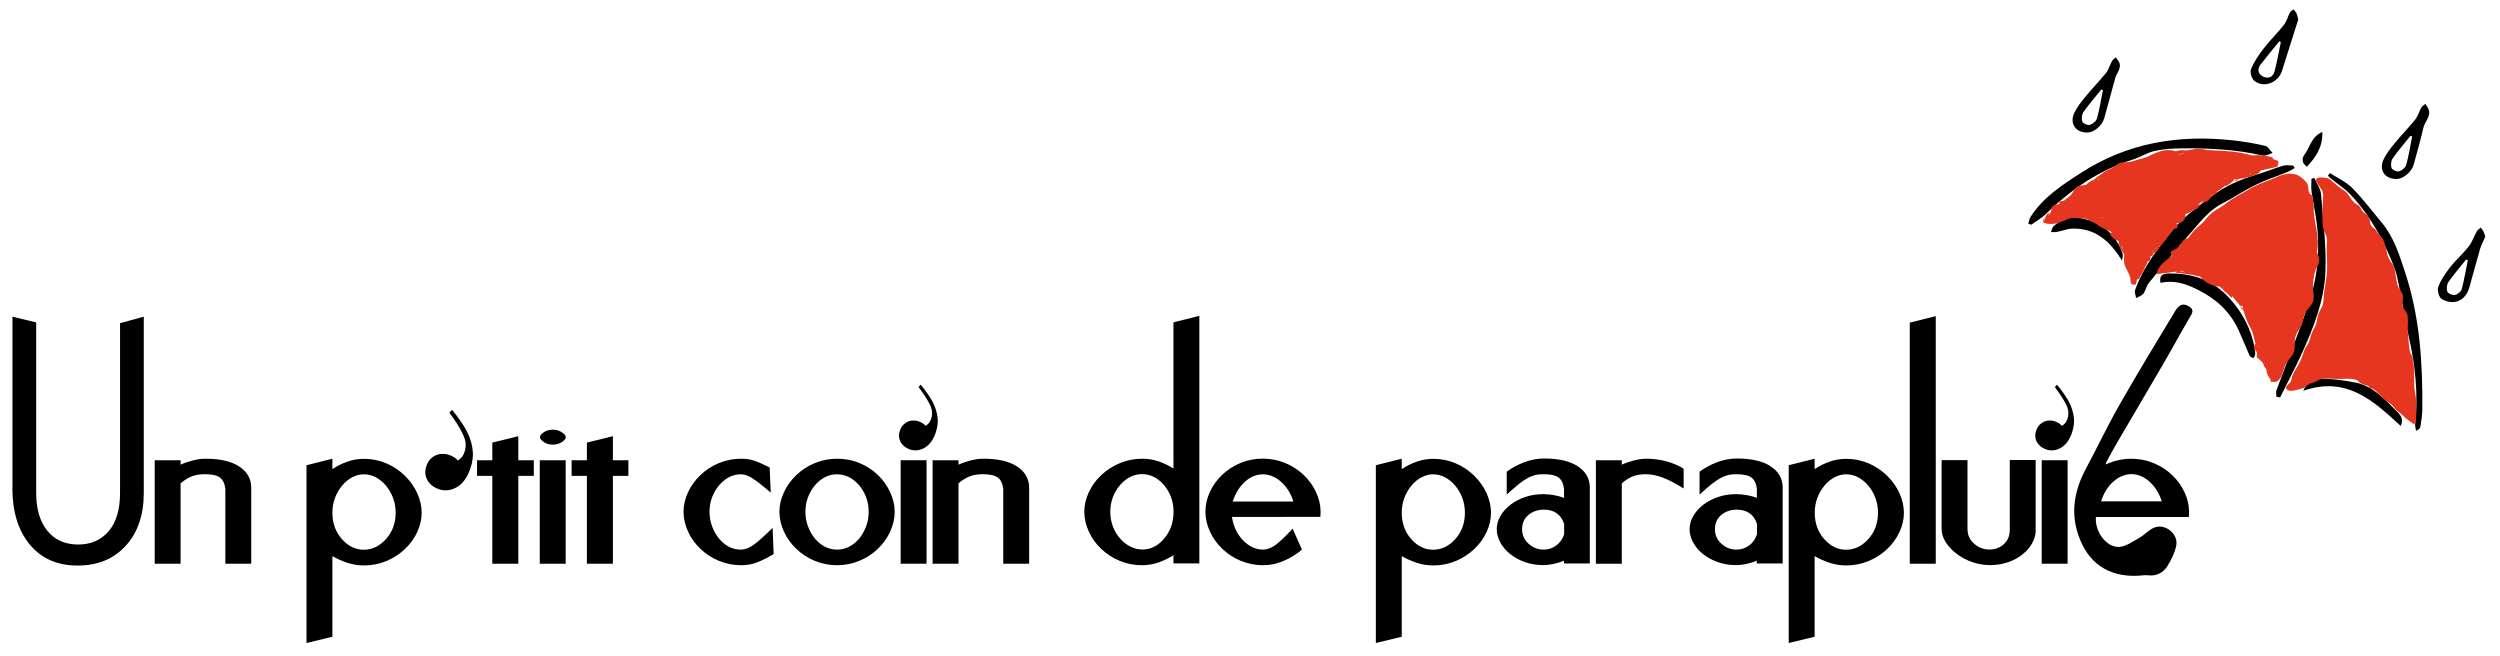 <?xml version="1.0" encoding="UTF-8"?>
<!-- Generator: Adobe Illustrator 27.0.1, SVG Export Plug-In . SVG Version: 6.00 Build 0)  -->
<svg xmlns="http://www.w3.org/2000/svg" xmlns:xlink="http://www.w3.org/1999/xlink" version="1.1" x="0px" y="0px" viewBox="0 0 2307.5 605.9" style="enable-background:new 0 0 2307.5 605.9;" xml:space="preserve">
<style type="text/css">
	.st0{fill:#E6361F;}
</style>
<g id="Calque_1">
	<g>
		<path d="M1872.1,206.5c0.7-2.1,0.9-4.5,2.1-6.3c11.5-18,28.8-29.2,46.3-40.5c43-27.9,90.2-35.6,140.2-30.2    c10.1,1.1,20.2,2.8,30.1,5.1c2.6,0.6,4.6,4.3,6.8,6.6c-3,0.9-6.4,3-9,2.4c-24.5-5.7-49.3-6.8-74.3-6.7c-8.5,0.1-17.2,0.6-25.4,2.4    c-6.9,1.5-13.2,5.7-20.1,7.9c-31.2,9.8-57.2,27.5-80.3,50.2c-4,3.9-9.1,6.7-13.7,10C1873.9,207.1,1873,206.8,1872.1,206.5"></path>
		<path d="M2118,155.1c-2,1.1-4,2.5-6.1,3.4c-9.9,4.1-20.2,7.4-29.9,12.1c-10.5,5.1-20.2,11.8-30.6,17.1    c-11,5.5-18.6,14.7-26.3,23.6c-14.2,16.4-28,33-41.7,49.8c-2.3,2.8-2.9,7.1-5.1,10c-1.4,1.9-4.4,2.7-6.7,4    c-0.3-2.5-1.6-5.2-0.9-7.3c7.3-21.2,21-38.5,34.8-55.6c10-12.3,23.1-21.3,35.6-30.9c12.6-9.7,26.7-15.6,41.6-20.1    c8.3-2.5,16.4-5.8,24.7-8.3c2.8-0.8,6.1-0.1,9.1-0.1C2117.1,153.4,2117.5,154.2,2118,155.1"></path>
		<path d="M2150.5,159.7c6.9,4.5,14.9,8.1,20.6,13.8c9.7,9.7,17.9,20.9,26.8,31.4c11.7,13.8,16.8,30.6,22.3,47.4    c13.4,41,16,83.4,15.6,126.1c-0.1,5.2-1,10.4-1.8,15.5c-0.2,1.4-1.4,2.6-4,3.7c-0.3-2.1-1-4.1-0.8-6.2c2.9-27.7,0.1-54.9-6.2-82    c-4.1-17.5-6.3-35.5-10.3-53.1c-1.9-8.5-5.5-16.6-9.2-24.6c-8.7-19-19.5-36.8-33.9-52c-5.5-5.8-12.5-10.2-18.7-15.3    c-0.8-0.7-1.5-1.6-2.2-2.3C2149.3,161.4,2149.9,160.5,2150.5,159.7"></path>
		<path d="M2136.2,164.3c2.1,4.9,5.6,9.7,6.1,14.8c2,23.6,4.9,47.3,4.1,70.9c-0.9,27-10.9,52.4-22.1,76.9    c-6.2,13.5-13.2,26.7-19.8,40c-1.1-0.3-2.3-0.6-3.4-0.8c0-2-0.6-4.2,0.1-6c10.7-29.2,22.8-58,32-87.7c6.7-21.7,7.9-44.7,5-67.4    c-1.2-9.3-3.3-18.5-4.6-27.9c-0.6-4-0.1-8.1-0.1-12.2L2136.2,164.3z"></path>
		<path d="M1994.1,261.1c-1.3-7.1,2.2-8.6,7.4-8.7c22.3-0.4,41.4,6.2,56.7,23.3c11.9,13.3,19.7,28.3,22.9,45.8    c0.3,1.9,0.6,3.8,0.4,5.7c-0.1,1.2-1.1,2.4-1.7,3.5c-1.2-0.8-3-1.4-3.5-2.6c-3.6-7.9-6.7-16.1-10.4-24    c-7.7-16.5-20.2-28-36.4-36.2C2018.4,262.3,2007.5,258.1,1994.1,261.1"></path>
		<path d="M2121.3,18.1c0.2-0.6,0.1-0.2-0.1,0.2c-5,15.7-10,31.4-14.9,47.1c-3.5,10.9-16.4,16.1-25.4,9.4c-2.5-1.9-4.4-8.1-3.2-11    c2.8-6.8,7.1-13.1,11.6-19c5.9-7.6,12.9-14.4,18.9-22c2.5-3.2,3.4-7.5,5.4-11.2c0.6-1.2,2.1-2,3.2-2.9c1,1.2,2.3,2.3,2.9,3.7    C2120.4,13.9,2120.6,15.6,2121.3,18.1 M2105.2,38.9l-1.4-0.8c-5.8,7.2-11.7,14.2-17.3,21.5c-3.1,4-2.5,8.5,2,10.9    c4.5,2.4,9.4,1.1,10.8-4.3C2101.7,57.3,2103.3,48,2105.2,38.9"></path>
		<path d="M2293.9,218.5c-1.6,3.8-3.6,7.4-4.8,11.3c-3.5,11.9-6.5,23.9-10,35.8c-3.2,11.1-13.2,17.1-25.3,10.5    c-2.6-1.4-4.5-8.3-3.3-11.3c2.5-6.6,6.7-12.8,11.2-18.4c5.2-6.7,11.8-12.3,17-19c3.2-4.1,4.9-9.5,7.5-14.1    c0.8-1.3,2.4-2.2,3.6-3.3c0.9,1.3,1.9,2.6,2.6,4C2293.1,215.5,2293.5,217.2,2293.9,218.5 M2277.8,240.1c-0.5-0.2-1.1-0.3-1.6-0.5    c-5.5,6.9-11.3,13.5-16.3,20.7c-1.5,2.2-1.9,6.3-1,8.9c0.6,1.7,4.8,3.5,6.9,3.1c2.5-0.5,5.7-3.1,6.4-5.4    C2274.5,258.1,2276,249.1,2277.8,240.1"></path>
		<path d="M1927.1,122.3c-11.3,0.5-17.4-8.4-12.3-18.6c2.6-5.2,6.3-9.9,10-14.4c6.1-7.5,12.9-14.4,19-21.9c2.5-3.2,3.6-7.5,5.6-11.1    c0.8-1.4,2.3-2.3,3.5-3.4c0.9,1.3,1.9,2.5,2.7,3.9c3.2,5.9-1.8,10.1-3.2,15.1c-3.4,12.4-6.7,24.8-10.2,37.2    C1940.3,115.9,1933,122.1,1927.1,122.3 M1941,83.1c-0.5-0.2-1-0.3-1.5-0.5c-5.5,6.9-11.3,13.5-16.4,20.7c-1.6,2.2-2,6.3-1.1,8.9    c0.6,1.7,4.9,3.7,6.8,3.1c2.7-0.8,6-3.4,6.7-6C1937.9,100.8,1939.3,91.9,1941,83.1"></path>
		<path d="M2212.5,165.2c-11.3,0.4-17.3-8.4-12.2-18.6c2.6-5.2,6.3-9.9,10-14.4c6.1-7.5,13-14.4,19-21.9c2.5-3.2,3.6-7.5,5.6-11.1    c0.7-1.3,2.4-2.2,3.6-3.3c0.9,1.3,1.9,2.5,2.6,3.9c3.6,7.3-3.1,12.2-4.4,18.4c-2.6,11.4-5.8,22.6-8.9,33.9    C2225.8,158.7,2218.4,164.9,2212.5,165.2 M2226.4,125.9c-0.5-0.2-1-0.3-1.5-0.5c-5.5,6.8-11.3,13.5-16.4,20.7    c-1.6,2.2-2,6.3-1.1,8.9c0.6,1.8,4.9,3.7,6.8,3.2c2.7-0.8,6-3.4,6.7-5.9C2223.3,143.6,2224.7,134.7,2226.4,125.9"></path>
		<path d="M2125.9,360.7c3.2-7.9,9-11.4,14.6-11.3c11.2,0.1,22.6,1.5,33.6,3.7c15.9,3.2,26.5,14.7,37.2,25.7c3.7,3.7,7.8,7,4.6,14.4    C2190.8,370.1,2165.9,346.7,2125.9,360.7"></path>
		<path d="M1958.7,240.6c-11.1-17.8-24.3-30-45.6-29.6c-4.8,0.1-9.6,2.1-14.4,3c-1.9,0.4-3.8,0.2-5.7,0.2c0.9-1.9,1.3-4.5,2.7-5.7    c7.4-6.3,16.3-8.9,25.7-7c18.3,3.7,31.4,14.1,37.6,32.2C1959.8,235.8,1958.9,238.3,1958.7,240.6"></path>
		<path d="M2129.3,153.9c-5-3.5-4.8-7.7-2.3-11.1c5.1-6.7,6.3-16.7,16.5-21C2144,135.9,2137.5,145,2129.3,153.9"></path>
		<path d="M208,451.1c-0.6-4.9-2.4-8.4-5.1-10.4c-2.8-2-7.4-3-13.8-3c-4.5,0-8.4,0.6-11.8,1.9c-3.4,1.3-7,3.4-10.6,6.5v74.2h-23.9    v-95.5h23.9v4.1c3.5-1.6,7.3-2.9,11.2-3.9c4-1,7.9-1.6,11.7-1.6c13.6,0,24,2.4,31.2,7.2c7.3,4.8,11,11.2,11.1,19.4v70.3H208V451.1    z"></path>
		<path d="M282.9,593.5V429.4l23.9-6v9.6c4.3-2.9,8.9-5.2,13.9-6.9c4.9-1.8,10.1-2.6,15.3-2.6c7.3,0,14.2,1.4,20.7,4.2    c6.5,2.8,12.1,6.6,17,11.4c4.9,4.8,8.7,10.2,11.4,16.1c2.7,6,4.1,12,4.1,18.1c0,6.1-1.4,12-4.1,17.8c-2.7,5.8-6.5,11.1-11.4,15.7    c-4.9,4.6-10.5,8.3-17,11c-6.5,2.7-13.4,4.1-20.7,4.1c-5.3,0-10.4-0.8-15.3-2.4c-4.9-1.6-9.6-3.7-13.9-6.2v74.4L282.9,593.5z     M325.2,440.5c-3.5,1.8-6.7,4.4-9.4,7.7c-2.8,3.3-5,7.1-6.6,11.4c-1.6,4.3-2.4,8.9-2.4,13.6c0,9.6,2.9,17.7,8.7,24.3    c5.8,6.6,12.6,9.9,20.2,9.9c7.8,0,14.7-3.3,20.6-9.9c5.9-6.6,8.9-14.7,8.9-24.3c0-4.8-0.8-9.3-2.4-13.6c-1.6-4.3-3.8-8.1-6.6-11.4    c-2.8-3.3-5.9-5.8-9.4-7.7c-3.5-1.8-7.1-2.7-10.8-2.7C332.3,437.7,328.7,438.7,325.2,440.5"></path>
		<polygon points="492.7,439.2 478.4,439.2 478.4,520.3 454.4,520.3 454.4,439.2 440.3,439.2 440.3,424.8 454.4,424.8 454.4,408.5     478.4,402.6 478.4,424.8 492.7,424.8   "></polygon>
		<path d="M498.2,424.8h23.9v95.5h-23.9V424.8z M518.6,399c2.4,1.6,3.6,3.1,3.6,4.5c0,1.4-1.2,3-3.6,4.5c-2.4,1.6-5.2,2.4-8.4,2.4    c-3.2,0-5.9-0.8-8.3-2.4c-2.3-1.6-3.5-3.1-3.5-4.5c0-1.4,1.2-2.9,3.5-4.5c2.3-1.6,5.1-2.4,8.3-2.4    C513.4,396.6,516.2,397.4,518.6,399"></path>
		<polygon points="580,439.2 565.7,439.2 565.7,520.3 541.7,520.3 541.7,439.2 527.6,439.2 527.6,424.8 541.7,424.8 541.7,408.5     565.7,402.6 565.7,424.8 580,424.8   "></polygon>
		<path d="M663.8,447.8c-2.7,3.2-4.9,6.9-6.5,11.1c-1.6,4.2-2.4,8.7-2.4,13.5c0,4.8,0.8,9.3,2.4,13.5c1.6,4.2,3.7,8,6.5,11.4    c5.7,6.7,12.4,10,20.1,10c3.5,0,7.3-1.4,11.5-4.3c4.1-2.9,10-8.1,17.7-15.8l1,24.2c-5.9,3.5-11.1,6.1-15.6,7.8    c-4.5,1.7-9.2,2.5-14.4,2.5c-7.3,0-14.2-1.4-20.7-4.1c-6.5-2.7-12.1-6.4-17-11.1c-4.9-4.7-8.7-10-11.4-16c-2.7-6-4.1-12-4.1-18.1    c0-6.1,1.4-12,4.1-17.9c2.7-5.9,6.5-11.2,11.4-15.9c4.9-4.7,10.5-8.4,17-11.1c6.5-2.7,13.4-4.1,20.7-4.1c4.5,0,8.6,0.6,12.3,1.9    c3.8,1.3,8.4,3.4,14,6.2l1,23.2c-8-6.9-13.8-11.4-17.5-13.6c-3.7-2.2-6.9-3.3-9.8-3.3C676.5,437.7,669.7,441.1,663.8,447.8"></path>
		<path d="M793.5,427.5c6.5,2.7,12.2,6.4,17,11.1c4.8,4.7,8.5,10,11.2,15.9c2.7,5.9,4.1,11.9,4.1,17.9c0,6.1-1.4,12.1-4.1,18.1    c-2.7,6-6.5,11.3-11.4,16c-4.9,4.7-10.5,8.4-17,11.1c-6.5,2.7-13.4,4.1-20.7,4.1c-7.3,0-14.2-1.4-20.7-4.1    c-6.5-2.7-12.1-6.4-17-11.1c-4.9-4.7-8.7-10-11.4-16c-2.7-6-4.1-12-4.1-18.1c0-6.1,1.4-12,4.1-17.9c2.7-5.9,6.5-11.2,11.4-15.9    c4.9-4.7,10.5-8.4,17-11.1c6.5-2.7,13.4-4.1,20.7-4.1C780,423.4,786.9,424.7,793.5,427.5 M752.3,447.8c-2.7,3.2-4.9,6.9-6.5,11.1    c-1.6,4.2-2.4,8.7-2.4,13.5c0,4.8,0.8,9.3,2.4,13.5c1.6,4.2,3.7,8,6.5,11.4c5.9,6.7,12.7,10,20.3,10c7.7,0,14.4-3.3,20.3-10    c2.7-3.4,4.9-7.1,6.5-11.4c1.6-4.2,2.4-8.7,2.4-13.5c0-4.8-0.8-9.3-2.4-13.5c-1.6-4.2-3.8-7.9-6.5-11.1c-5.9-6.7-12.7-10-20.3-10    C765,437.7,758.2,441.1,752.3,447.8"></path>
		<rect x="831.3" y="424.8" width="23.9" height="95.5"></rect>
		<path d="M926,451.1c-0.6-4.9-2.4-8.4-5.1-10.4c-2.8-2-7.4-3-13.8-3c-4.5,0-8.4,0.6-11.8,1.9c-3.4,1.3-7,3.4-10.6,6.5v74.2h-23.9    v-95.5h23.9v4.1c3.5-1.6,7.3-2.9,11.2-3.9c4-1,7.9-1.6,11.7-1.6c13.6,0,24,2.4,31.2,7.2c7.3,4.8,11,11.2,11.1,19.4v70.3H926V451.1    z"></path>
		<path d="M1083.2,512.4c-4.5,2.9-9.2,5.1-14.1,6.8c-4.9,1.7-10,2.5-15.1,2.5c-7.3,0-14.2-1.4-20.7-4.1c-6.5-2.7-12.1-6.4-17-11.1    c-4.9-4.7-8.7-10-11.4-16c-2.7-6-4.1-12-4.1-18.1c0-6.1,1.4-12,4.1-17.9c2.7-5.9,6.5-11.2,11.5-15.9c4.9-4.7,10.7-8.4,17.2-11.1    c6.5-2.7,13.4-4.1,20.6-4.1c5.3,0,10.4,0.8,15.3,2.5c4.9,1.7,9.5,3.9,13.6,6.6V297.5l23.9-6V520h-23.9V512.4z M1033.7,447.8    c-2.7,3.2-4.9,6.9-6.5,11.1c-1.6,4.2-2.4,8.7-2.4,13.5c0,4.8,0.8,9.3,2.4,13.5c1.6,4.2,3.8,8,6.7,11.2c2.9,3.3,6.1,5.8,9.7,7.5    c3.6,1.8,7.2,2.6,10.9,2.6c7.7,0,14.4-3.4,20.1-10.2c5.7-6.8,8.6-15,8.6-24.8c0-4.8-0.8-9.3-2.4-13.5c-1.6-4.2-3.8-7.9-6.5-11.1    c-5.9-6.7-12.7-10-20.3-10C1046.4,437.7,1039.6,441.1,1033.7,447.8"></path>
		<path d="M1137.1,477.2c1.3,8.6,4.7,15.8,10.2,21.5c5.5,5.7,11.7,8.6,18.5,8.6c3.7,0,7.5-1.4,11.5-4.3c4-2.9,9.2-7.9,15.8-15.1    l8.6,19.4c-4.6,4-10.1,7.4-16.4,10.2c-6.3,2.8-12.8,4.2-19.5,4.2c-7.3,0-14.2-1.4-20.7-4.1c-6.5-2.7-12.1-6.4-17-11.1    c-4.9-4.7-8.7-10-11.4-16c-2.7-6-4.1-12-4.1-18.1c0-6.2,1.3-12.2,4-18.1c2.6-5.8,6.4-11.1,11.2-15.8c4.9-4.7,10.5-8.4,17-11.1    c6.5-2.7,13.4-4.1,20.7-4.1c7.3,0,14.3,1.4,20.8,4.1c6.5,2.7,12.2,6.4,17.1,11.1c4.9,4.7,8.7,10,11.4,15.9    c2.7,5.9,4.1,11.9,4.1,17.9c0,1.9-0.1,3.5-0.2,4.8H1137.1z M1148.9,444.8c-5,4.5-8.7,10.6-11.1,18.1h56    c-2.4-7.5-6.2-13.6-11.4-18.2c-5.2-4.6-10.8-6.9-16.9-6.9C1159.5,437.9,1153.9,440.2,1148.9,444.8"></path>
		<path d="M1269.9,593.5V429.4l23.9-6v9.6c4.3-2.9,8.9-5.2,13.9-6.9c4.9-1.8,10.1-2.6,15.3-2.6c7.3,0,14.2,1.4,20.7,4.2    c6.5,2.8,12.1,6.6,17,11.4c4.9,4.8,8.7,10.2,11.4,16.1c2.7,6,4.1,12,4.1,18.1c0,6.1-1.4,12-4.1,17.8c-2.7,5.8-6.5,11.1-11.4,15.7    c-4.9,4.6-10.5,8.3-17,11c-6.5,2.7-13.4,4.1-20.7,4.1c-5.3,0-10.4-0.8-15.3-2.4c-4.9-1.6-9.6-3.7-13.9-6.2v74.4L1269.9,593.5z     M1312.2,440.5c-3.5,1.8-6.7,4.4-9.4,7.7c-2.8,3.3-5,7.1-6.6,11.4c-1.6,4.3-2.4,8.9-2.4,13.6c0,9.6,2.9,17.7,8.7,24.3    c5.8,6.6,12.6,9.9,20.2,9.9c7.8,0,14.7-3.3,20.6-9.9c5.9-6.6,8.8-14.7,8.8-24.3c0-4.8-0.8-9.3-2.4-13.6c-1.6-4.3-3.8-8.1-6.6-11.4    c-2.8-3.3-5.9-5.8-9.4-7.7c-3.5-1.8-7.1-2.7-10.8-2.7C1319.3,437.7,1315.7,438.7,1312.2,440.5"></path>
		<path d="M1443.6,459.5v-8.4c-0.6-4.9-2.4-8.4-5.1-10.4c-2.8-2-7.5-3-14-3c-2.7,0-5.1,0.2-7.2,0.7c-2.1,0.5-4.4,1.4-6.8,2.6    c-2.5,1.3-5.3,3.2-8.4,5.6c-3.1,2.5-6.9,5.8-11.4,9.9v-21.1c4.6-3.5,10-6.4,16-8.7c6.1-2.3,12.2-3.5,18.4-3.5    c13.6,0,24,2.4,31.2,7.2c7.3,4.8,11,11.2,11.1,19.4v70.3h-23.9v-2.6c-3,1.3-6.2,2.3-9.5,3c-3.3,0.7-6.5,1.1-9.7,1.1    c-5.9,0-11.4-0.9-16.6-2.7c-5.2-1.8-9.8-4.3-13.8-7.5c-4-3.2-7.1-6.8-9.2-10.9c-2.2-4.1-3.2-8.1-3.2-12.1c0-4.2,1.1-8.2,3.4-12.1    c2.2-3.9,5.3-7.4,9.2-10.4c3.9-3,8.5-5.4,13.8-7.2c5.3-1.8,10.8-2.6,16.7-2.6C1431.2,456.2,1437.5,457.3,1443.6,459.5     M1410.6,475.4c-3.8,3.3-5.7,7.6-5.7,13c0,5.4,2,9.9,6,13.5c4,3.6,8.6,5.4,13.9,5.4c4.3,0,8.2-1.3,11.6-3.8    c3.4-2.5,5.9-6,7.3-10.3v-9.6c-2.9-8.8-9.2-13.2-18.9-13.2C1419.1,470.5,1414.4,472.2,1410.6,475.4"></path>
		<path d="M1554.1,450.9c-8-4.9-14.6-8.4-20-10.3c-5.3-1.9-10.3-2.9-15-2.9c-4.5,0-8.3,0.6-11.6,1.8c-3.3,1.2-6.8,3.4-10.6,6.6v74.2    H1473v-95.5h23.9v4.1c3.5-1.6,7.3-2.9,11.2-3.9c4-1,7.9-1.6,11.7-1.6c6.5,0,12.9,0.9,19,2.6c6.1,1.8,11.2,4,15.2,6.7V450.9z"></path>
		<path d="M1621.6,459.5v-8.4c-0.6-4.9-2.4-8.4-5.1-10.4c-2.8-2-7.5-3-14-3c-2.7,0-5.1,0.2-7.2,0.7c-2.1,0.5-4.4,1.4-6.8,2.6    c-2.5,1.3-5.3,3.2-8.4,5.6c-3.1,2.5-6.9,5.8-11.4,9.9v-21.1c4.6-3.5,10-6.4,16-8.7c6.1-2.3,12.2-3.5,18.4-3.5    c13.6,0,24,2.4,31.2,7.2c7.3,4.8,11,11.2,11.1,19.4v70.3h-23.9v-2.6c-3,1.3-6.2,2.3-9.5,3c-3.3,0.7-6.5,1.1-9.7,1.1    c-5.9,0-11.4-0.9-16.6-2.7c-5.2-1.8-9.8-4.3-13.8-7.5c-4-3.2-7.1-6.8-9.2-10.9c-2.2-4.1-3.2-8.1-3.2-12.1c0-4.2,1.1-8.2,3.4-12.1    c2.2-3.9,5.3-7.4,9.2-10.4c3.9-3,8.5-5.4,13.8-7.2c5.3-1.8,10.8-2.6,16.7-2.6C1609.2,456.2,1615.5,457.3,1621.6,459.5     M1588.6,475.4c-3.8,3.3-5.7,7.6-5.7,13c0,5.4,2,9.9,6,13.5c4,3.6,8.6,5.4,13.9,5.4c4.3,0,8.2-1.3,11.6-3.8    c3.4-2.5,5.9-6,7.3-10.3v-9.6c-2.9-8.8-9.2-13.2-18.9-13.2C1597.1,470.5,1592.4,472.2,1588.6,475.4"></path>
		<path d="M1651,593.5V429.4l23.9-6v9.6c4.3-2.9,8.9-5.2,13.9-6.9c4.9-1.8,10.1-2.6,15.3-2.6c7.3,0,14.2,1.4,20.7,4.2    c6.5,2.8,12.1,6.6,17,11.4c4.9,4.8,8.7,10.2,11.4,16.1c2.7,6,4.1,12,4.1,18.1c0,6.1-1.4,12-4.1,17.8c-2.7,5.8-6.5,11.1-11.4,15.7    c-4.9,4.6-10.5,8.3-17,11c-6.5,2.7-13.4,4.1-20.7,4.1c-5.3,0-10.4-0.8-15.3-2.4c-4.9-1.6-9.6-3.7-13.9-6.2v74.4L1651,593.5z     M1693.4,440.5c-3.5,1.8-6.7,4.4-9.4,7.7c-2.8,3.3-5,7.1-6.6,11.4c-1.6,4.3-2.4,8.9-2.4,13.6c0,9.6,2.9,17.7,8.7,24.3    c5.8,6.6,12.6,9.9,20.2,9.9c7.8,0,14.7-3.3,20.6-9.9c5.9-6.6,8.9-14.7,8.9-24.3c0-4.8-0.8-9.3-2.4-13.6c-1.6-4.3-3.8-8.1-6.6-11.4    c-2.8-3.3-5.9-5.8-9.4-7.7c-3.5-1.8-7.1-2.7-10.8-2.7C1700.4,437.7,1696.9,438.7,1693.4,440.5"></path>
		<polygon points="1762.7,297.8 1786.7,291.8 1786.7,520.3 1762.7,520.3   "></polygon>
		<path d="M1879,488.9c0,4.2-1,8.2-3.1,12.1c-2.1,3.9-5,7.4-8.9,10.5c-3.8,3.1-8.3,5.6-13.5,7.4c-5.2,1.8-10.7,2.7-16.6,2.7    c-5.9,0-11.5-1-16.9-2.9c-5.3-1.9-10.1-4.5-14.4-7.8c-4.2-3.3-7.5-6.9-9.9-10.8c-2.4-3.9-3.6-7.9-3.6-11.8v-63.6h23.9v63.6    c0,5.4,2,9.9,6.1,13.5c4.1,3.6,8.8,5.4,14.2,5.4c5.3,0,9.7-1.7,13.3-5c3.6-3.3,5.4-7.7,5.4-13.2v-64.4h23.9V488.9z"></path>
		<rect x="1884.5" y="424.8" width="23.9" height="95.5"></rect>
		<path d="M11.4,450.4c0,21.7,5.3,39.1,16,52.1c10.7,13,25.4,19.5,44.2,19.5c18.5,0,33.3-6,44.4-18.2c11.1-12.1,16.7-28.4,16.7-48.8    V292.3l-21.9,6v156.8c0,15.2-3.5,27-10.5,35.2c-7,8.2-16.4,12.3-28.1,12.3c-12.2,0-21.8-4.3-28.6-12.8    c-6.8-8.5-10.2-20.1-10.2-34.7V297.6l-21.9-5.3V450.4z"></path>
		<path d="M414.7,380.9c0.8-0.9,1.7-1.8,2.5-2.6c2.1,2.4,4.9,5.9,7.9,10.4c3,4.3,5.1,7.7,7.3,12.5c2,4.5,3.3,9.3,3.9,14.5    c0.6,5.1-0.1,10.5-2,16.3c-2.8,8.4-6.9,14.2-12.4,17.5c-5.5,3.2-11.1,3.9-16.7,2.1c-1.9-0.6-3.8-1.6-5.6-2.8    c-1.8-1.3-3.3-2.8-4.5-4.6c-1.2-1.8-2-3.9-2.4-6.2c-0.4-2.3-0.1-4.9,0.8-7.7c0.9-2.8,2.2-5,3.9-6.7c1.7-1.7,3.5-2.9,5.4-3.6    c1.9-0.8,3.9-1.1,5.9-1.1c2,0,3.8,0.3,5.3,0.8c1.6,0.5,3.2,1.2,4.7,2.1c1.5,0.8,2.8,1.9,3.8,3.2c1-0.5,2.1-1.4,3.3-2.6    c1.2-1.2,2.2-3,3-5.4c1.8-5.3,1.2-10.8-1.7-16.4C424.5,394.8,420.3,388.3,414.7,380.9"></path>
		<path d="M847.8,357.2c0.7-0.7,1.4-1.4,2-2.1c1.7,2,4,4.8,6.5,8.5c2.4,3.5,4.2,6.3,5.9,10.2c1.6,3.7,2.7,7.6,3.2,11.8    c0.5,4.2-0.1,8.6-1.6,13.3c-2.3,6.9-5.7,11.6-10.2,14.3c-4.5,2.6-9,3.2-13.6,1.7c-1.6-0.5-3.1-1.3-4.5-2.3c-1.5-1-2.7-2.3-3.7-3.7    c-1-1.5-1.6-3.2-1.9-5.1c-0.3-1.9-0.1-4,0.7-6.3c0.8-2.3,1.8-4.1,3.2-5.5c1.4-1.3,2.9-2.3,4.4-3c1.5-0.6,3.2-0.9,4.8-0.9    c1.7,0,3.1,0.2,4.3,0.6c1.3,0.4,2.6,1,3.9,1.7c1.2,0.7,2.3,1.6,3.1,2.6c0.8-0.4,1.7-1.1,2.7-2.1c1-1,1.8-2.5,2.5-4.4    c1.4-4.3,1-8.8-1.4-13.4C855.8,368.6,852.4,363.3,847.8,357.2"></path>
		<path d="M1896.6,357.2l2-2.1c1.7,2,4,4.8,6.5,8.5c2.4,3.5,4.2,6.3,5.9,10.2c1.6,3.7,2.7,7.6,3.2,11.8c0.5,4.2-0.1,8.6-1.6,13.3    c-2.3,6.9-5.7,11.6-10.2,14.3c-4.5,2.6-9,3.2-13.6,1.7c-1.6-0.5-3.1-1.3-4.5-2.3c-1.5-1-2.7-2.3-3.7-3.7c-1-1.5-1.6-3.2-1.9-5.1    c-0.3-1.9-0.1-4,0.7-6.3c0.8-2.3,1.8-4.1,3.2-5.5c1.4-1.3,2.9-2.3,4.4-3c1.5-0.6,3.2-0.9,4.8-0.9c1.7,0,3.1,0.2,4.3,0.6    c1.3,0.4,2.6,1,3.9,1.7c1.2,0.7,2.3,1.6,3.1,2.6c0.8-0.4,1.7-1.1,2.7-2.1c1-1,1.8-2.5,2.5-4.4c1.4-4.3,1-8.8-1.4-13.4    C1904.6,368.6,1901.1,363.3,1896.6,357.2"></path>
		<path d="M1954.2,408.4c13.8-23.6,27.7-47.1,41.5-70.8c9.1-15.6,17.7-31.5,26.8-47c2.7-4.6,0.1-6.6-3.1-8.3    c-5.7-3.1-9.1,0.5-11.7,4.8c-17.2,28.6-34.7,57.1-51.2,86.2c-11.1,19.4-20.7,39.7-31.3,59.5c-10.3,19.4-14.2,39.4-7,60.8    c8.8,26.1,27.9,39.2,55.4,37.8c3.1-0.2,6.2-0.7,9.2-0.4c7.5,0.9,13.5-2.2,17.3-7.9c3.8-5.8,7-12.4,8.5-19.2    c2.5-11.1-10.5-21.4-20.8-16.7c-4.8,2.2-8.5,6.6-13.2,9.2c-6.1,3.4-12.5,8.2-18.9,8.4c-11.8,0.4-22.3-14.4-21.2-27.6h85.8    c0.2-1.3,0.2-2.9,0.2-4.8c0-6.1-1.4-12-4.1-17.9c-2.7-5.9-6.5-11.2-11.4-15.9c-4.9-4.7-10.6-8.4-17.1-11.1    c-6.5-2.7-13.5-4.1-20.8-4.1c-7.3,0-14.2,1.4-20.7,4.1c-0.9,0.4-1.8,0.8-2.8,1.2l0.3-1.7C1947.8,419.9,1950.8,414.1,1954.2,408.4     M1950.4,444.7c5-4.5,10.6-6.9,16.6-7.1c6.1,0,11.7,2.3,16.9,6.9c5.2,4.6,9,10.7,11.4,18.2h-56    C1941.7,455.2,1945.4,449.2,1950.4,444.7"></path>
	</g>
</g>
<g id="Calque_2">
	<g>
		<path class="st0" d="M2101.8,153.9c1.1-1.4,1.2-3.6,1-5.2c-1.6-1.2-5.1-1-5-3.2c-1.4-0.6-3.7-1.1-5.3-1.4    c-3.2-0.7-9.7-1.3-13.6-0.6c-3.6-1-7.2-1.8-10.8-2.5c-9.2-1.6-19.1-1.9-28.4-2.4c-0.9,0-1.8-0.1-2.8-0.1c-1.6-0.4-3.2-0.9-5.1-1    c-3.3-0.2-5.5-0.2-8.6,0.6c-1.7,0.4-3.9,0.6-6.2,0.8c-1.2-0.2-2.3-0.4-3.6-0.3c-1.9,0.1-3.6,0.6-5.2,1c-1.5-0.4-3-0.9-4.8-1    c-4.1-0.3-7.1,0.2-10.8,1.5c-3.4,1.2-6.1,2.3-9.3,4c-4.1,2.2-8,2.3-12.2,3.9c-4.2,1.6-6.8,1.6-11.4,1.9c-4.8,0.3-5.8,2.2-9.5,4.6    c-3.3,2.2-7.1,3.1-10.1,5.7c-1,0.8-6.2,4.3-7.2,5.5c-2.5,0.9-6.1,3-7.4,5c-2.8,0.3-6.4,0.5-8.2,1.6c-2.4,1.4-3.8,5.3-6,7.9    c-0.3,0.2-0.5,0.4-0.8,0.6c-0.2,0.2-0.3,0.4-0.5,0.6c-0.1,0.1-0.3,0.2-0.4,0.3c-1.4,1-3.1,2.4-4.7,3.6c-2.5,0.2-5.1,0.6-3.7,2.5    c-0.4,0.2-0.7,0.4-1,0.5c-2.6,1.1-3.9-0.2-5.8,2.3c-1.2,1.6-0.8,4.3-2,6.1c-0.6,0.9-1.4,1.8-2.4,2.7l2-3.2    c-2.7,1.1-3.8,2.4-4.1,4.7c-0.4,0.2-0.8,0.5-1.3,0.7l1.2-0.3c0,0.2,0,0.3-0.1,0.5c-0.2,0.2-0.4,0.4-0.6,0.6l-2.2,0.2    c0.9,0.2,1.8,0.5,2.7,0.8l-2.1,0.3c0.3,4.1,10.8,3.1,13.6,2.2c2.3-0.8,4.4-1.7,6.8-2.5c1.5-0.5,1.9-0.8,2.8-1.4    c0.4-0.3,0.6-0.5,0.7-0.8l0.9,0c1.9,0.1,3.7,0.1,5.1,0.1c2.3,0,6.3,0.4,10.4,0.6l9.9,5.3c0.3,0.3,0.5,0.5,0.9,0.8    c2.3,1.9,6,3.4,9.2,4.6l3.3,1.8l0.2,0.1c-0.3,0-0.7,0.1-0.9,0.3c-2.8,2.4,3.7,6.5,7,7.6c0,0.2,0.1,0.3,0.1,0.5    c0,1.1,0.2,2.5,0.6,3.4c0.3,1.1,0.6,2.2,1.2,3.2c0.7,1.2,2,3.5,3.3,5c0.1,3.1-0.5,6.2,0.2,9.2c1.2,4.5,4.5,8.1,5.4,12.8    c0.8,4-0.5,7.1,5.2,6.1c0.3-1.5,0.7-3.2,1.2-4.9c0.5,0,1.1-0.1,1.7-0.1c0.8-3,3.5-5.8,4.6-8.9c0.7-2.1,2.9-4.9,3.5-7.5    c2.6-0.4,2.7-2.3,2.5-4.8c0.9,0.1,2-0.3,2.8-1.8c-0.2-0.2-0.4-0.5-0.6-0.9c4.1-0.3,4.7-3.3,6.2-6.2c2-1.5,4-4.1,5.3-6.1    c-0.1,0.6-0.2,1.1-0.3,1.7c1.3-4.4,5.4-8.1,7.5-11.7c2.7-0.1,5-0.9,3.7-4.4c-0.1-0.4-0.4-0.7-0.7-1c3.7-0.3,6.2-0.4,7.8-4.7    c0.4-1.1,0.3-2.2,0.5-3.2c0.1-0.2,0.2-0.4,0.3-0.6c0.2-0.1,0.4-0.1,0.6-0.2c0.5-0.1,0.9-0.2,1.3-0.4c0.5-0.1,1-0.3,1.5-0.6    c1.4-0.8,2.5-1.9,3.9-2.5c1.7-0.8,2.7-0.5,4.1-2c1.4-1.5,1.1-2.9,2.9-4.1c1.6-1,4.2-1,5.8-2.1c1.2-0.9,1.9-2.2,3-3.4    c1.2-1.2,2.5-2.3,3.8-3.5c0.3,0,0.6,0,0.9-0.1c0.3-0.8,0.8-1.4,1.4-2c1.9-1,3.9-2.3,5-3.5c0.4-0.3,0.9-0.6,1.3-0.9    c0.2-0.1,0.3-0.3,0.4-0.4c1.2-0.2,2.3-0.4,3.9-1.5c0.9-0.6,2.1-1.5,3.1-2.5l1.5-0.7c-0.3,0-0.5,0-0.8-0.1c0.4-0.4,0.8-0.9,1.1-1.4    c1.2-0.2,2.5-0.3,3.8-0.4l-4.1,1.8c1.7,0.1,3.3,0.2,4.6-1.9c1.1-0.1,2.1-0.2,3.1-0.4c3.6-0.6,15.9-2.9,16.9-7.3l15.8-3.5    C2102.2,154.1,2102,154,2101.8,153.9 M1940.9,201.1c-0.3-0.2-0.7-0.4-1.1-0.5c0.2-0.1,0.3-0.2,0.4-0.3c0.3,0.3,0.6,0.5,1,0.8    L1940.9,201.1z M2009.1,142.7l7.8-1.4c-0.1,0-0.2,0.1-0.3,0.1C2014.2,142.2,2011.7,142.6,2009.1,142.7 M1936.9,165.6    c-0.3-0.1-0.6-0.2-0.9-0.3l2-0.6C1937.7,165,1937.3,165.3,1936.9,165.6 M1901.8,199C1901.8,199,1901.9,199.1,1901.8,199    C1901.9,199.1,1901.8,199.1,1901.8,199C1901.8,199.1,1901.8,199,1901.8,199 M1930.1,202.1C1930.1,202.1,1930.2,202.1,1930.1,202.1    C1930.1,202.1,1930.1,202.1,1930.1,202.1L1930.1,202.1z M1956.7,215.9c0-0.1-0.1-0.2-0.1-0.2c0.1,0,0.1,0.1,0.2,0.1    C1956.8,215.8,1956.7,215.9,1956.7,215.9 M1990.2,228.1c0,0.2-0.1,0.4-0.3,0.7C1990,228.5,1990.1,228.3,1990.2,228.1     M2055.8,164.8l-3.8,0.6l3.3-0.7C2055.5,164.7,2055.7,164.7,2055.8,164.8 M1932.7,166.4c0,0.1,0,0.2-0.1,0.3    c-0.5,0-1.1,0.1-1.7,0.2L1932.7,166.4z M1947.2,213.2c0.2,0.1,0.5,0.2,0.7,0.3c0,0,0-0.1,0-0.1l1.2,1.1    C1948.4,214,1947.8,213.6,1947.2,213.2 M1958.1,227.2c0.1,0,0.2,0,0.3-0.1c0,0,0,0,0.1,0c0.6,1.4,1.2,2.7,1.6,3.8c0,0,0,0.1,0,0.1    L1958.1,227.2z M1986.4,232.4c1.1-0.8,2-1.6,2.7-2.5c0.3-0.4,0.5-0.7,0.7-1.1c0.1,0,0.3,0,0.4,0l-3.7,3.9    C1986.5,232.6,1986.5,232.5,1986.4,232.4 M2028.6,189.5c0.6-0.9,1.3-1.7,2.3-2.6c0.1-0.1,0.2-0.2,0.4-0.3c0.4-0.3,0.9-0.6,1.3-0.8    c-0.4,0.4-0.8,0.9-1.1,1.3l2.6-1.9c0.2,0,0.4-0.1,0.5-0.1L2028.6,189.5z M2040,181.3c0.1-0.1,0.2-0.2,0.2-0.3l2.7-1.9    c0.1,0,0.1,0,0.2,0L2040,181.3z M2077.3,160.6c-0.1-0.2-0.2-0.5-0.3-0.7l1-0.2C2077.8,159.9,2077.5,160.2,2077.3,160.6"></path>
		<path class="st0" d="M2213.3,379.7c-1.6-1.2-2.6-2.3-4.1-4.2c-2-2.5-3.7-3.5-6.5-5.4c-5.7-3.9-9.2-11.6-16.7-12.2    c0.1-0.1,0.6-1.4,0.6-1.4c-3.3-1.5-6.3-1.2-9.3-3.9c-1.3-1.2-0.7-1.5-2.8-2.1c-4.9-1.5-9.6-0.8-14.6-0.7    c-5.4,0.1-11.5-0.9-16.8-0.1c-2.3,0.3-2.7,1-4.7,2.2c-1.1,0.6-5.7,1.8-6.2,2.7c0.1-0.2,0.7-1.1,0.8-1.3c-2.3,1.7-5.3,3.7-7.3,5.2    c0.2-0.1,1.1-0.6,1.2-0.6c-3.2,0.8-13.1,4.8-16.1,1.6c-2-2.1,0.4-3.8,2-5.4c2.3-2.3,1.9-2.8,2.6-5.6c1-4.6,4.3-8.4,6.4-12.5    c2.4-4.5,3.4-7.5,4.9-12.3c1-3.3,3.8-5.5,4.8-9c1.2-4.3,2.5-8.5,4.8-12.4c2.5-4.3,2-7.8,3.6-12.5c1-2.9,3.1-5.5,4-8.5    c1-3.3,0.7-7.2,1.2-10.6c0.9-7.3,2.5-14.5,2.8-21.9c0.2-6.5-0.4-13-0.4-19.5c0-3.2,0.7-7.3,0-10.4c-0.8-3.5-3.2-6.7-3.6-10.3    c-0.6-6.8-0.3-14.3,0-21.1c0.2-4.2,1.1-8.4-0.8-12c-0.9-1.6-5.7-7.9-5.5-9.3c0.4-3.2,5.8-2.4,8-2.2c3.5,0.3,4.9,1.3,7.5,3.7    c2.4,2.2,4.7,4,7.3,6c1.9,1.4,4.6,2.9,6,4.6c2.7,3.3,4.2,6.9,7.8,9.7c1.8,1.4,2.2,0.8,3.6,2.4c1.1,1.2,1.4,2.5,2.2,3.8    c1.7,2.6,5.2,3.7,6.6,6.5c1.6,3.1,0.1,5.8,2.7,8.4c2.1,2,3.2,2.2,4.7,5c1.5,2.8,5,4.8,6,7.7c1.5,4.1,2.6,8.4,3.5,12.7    c0.8,4.2,2.6,6,5,9.5c2.3,3.4,2,6.9,2.8,10.8c0.5,2.8,1,6.5,1.9,9.1c1.1,2.9,3.7,5,4.5,8.2c0.8,3.5-0.7,7-0.1,10.4    c0.5,2.9,3.1,4.4,4.2,7.1c0.7,1.7,0.6,4.2,0.7,6.1c0.2,4.5-0.6,9.1,0.1,13.5c0.8,5.3,0.6,12,2.4,17.1c0.4,1,1.4,1.7,1.7,2.9    c0.4,1.8,0.2,3.3,0.6,5.1c2.1,8.7,0,18.6,1.7,27.5c1.8,9.2,1.4,18.9,0.8,28.3c-1,0.1-1.6,0.8-1.4,1.9c0-0.3-7-5.1-7.8-5.9    c-2.1-2.1-3.9-3.9-6.3-5.6C2213.9,380.1,2213.6,379.9,2213.3,379.7"></path>
		<path class="st0" d="M2137.1,249.7c1-3.3,3.4-5.3,3.4-9.2c0-2.6-0.7-5.2-2.1-7.5c3.3-14.5-3.3-28.1-2.8-42.2c0.1-3.6-1.4-7-1-10.4    c-5.5-1.7-3-6.7-4.8-10.5c-1.4-2.9-6.6-7.4-9.7-8.5c-8.4-2.9-15.3,0.5-22.9,3.8c-7.1,3-15.4,5.5-21.9,9.8    c-6.8,4.4-14.5,7.6-20.4,12.5c-3.1,2.6-6.6,4.5-10,6.6c-4.7,2.9-6.8,5.6-10,9.5c-2.3,2.8-5.9,5.3-8.2,7.6    c-2.9,2.9-4.8,5.6-7.3,8.9c-1.1,0-2.2,0.1-3.1,0.8c-1.4,1.1-2.3,2.7-3.4,4.2c-0.4,0.1-0.7,0.3-1,0.6c-0.6,0.5-0.7,1.1-0.7,1.7    c-0.5,0.6-1,1.2-1.6,1.6c-2.2,1.7-8.5,2.8-5.1,6.4c0.2,0.2,0.4,0.4,0.6,0.5c-0.4,0.3-0.8,0.6-1.2,0.9c-5.3,4-12.7,9.2-13.3,16.2    l19.1-2.4c-0.7,0.2-1.4,0.5-1.9,1l16.2,2.1c0.7,0.2,1.4,0.3,2.1,0.5c1.8,0.8,3.6,1.7,5.6,2c0.1,0.1,0.2,0.2,0.3,0.4    c3.9,4.7,10.6,7.6,17.2,8.1l0.6,0.6c-0.2,0.3-0.4,0.6-0.5,1l1.2-0.3l1.5,1.4c0.6,1.3,1.9,2.3,3.4,3.2l4.9,4.7c0-0.6,0-1.2-0.1-1.9    c0.5,0.3,0.9,0.7,1.2,1.1c1.3,1.4,3.8,5.2,6,7c-0.3-0.2-0.8-0.4-1.3-0.6l1.7,1.6c0-0.2-0.1-0.5-0.1-0.7c0.9,0.7,1.7,0.9,2.3,0.5    c0.1,0.9,0.3,1.9,0.5,2.8l-2.7-2.6c0.4,1.8,1.6,3,3,4.1c1.5,6.1,4.2,12.3,7.1,17.4c2.3,4.1,2.1,7.9,3.7,12.4    c0.1,0.3,0.2,0.6,0.4,0.9c-0.2,0.1-0.5,0.3-0.7,0.5c-0.4,0.4-0.5,1-0.5,1.6l-0.1-0.2c-0.3,1.1,0,2.2-0.4,3.2    c0.6,0.3,1.2,0.5,1.6,0.8c0.4,0.9,0.9,1.8,1.4,2.6c0,1.1-0.4,2.4-0.1,4.2c1.9,1.1,3.5,3.4,5.4,4.8c0.5,1.3,0.9,2.5,1.6,3.9    c0.4,0.7,0.9,1.3,1.5,1.8c0.2,1.5,0.5,3.1,1,4.5c0.6,1.8,1.6,3.6,2.9,5c0,0.8,0.1,1.7,0.4,2.4c1.8,0.1,3.8,0.1,5.6,0.1l-0.3-0.5    c0.7-0.2,1.4-0.6,2-1.3c3.5-3.4,4.3-10.1,6.4-14.4c1.8-3.7,5.6-6.9,7.2-10.3c2-4.2,0.5-10.2,1.7-14.9c1.2-4.6,4-7.2,5.8-11    c1.7-3.5,1.4-7.4,3-10.7c1.8-3.9,5.8-6.6,7.4-10.8c1.8-4.7-0.2-10,0.1-14.8C2134.9,259.5,2135.8,254.1,2137.1,249.7 M2066.2,259.5    c0.1-0.1,0.2-0.2,0.3-0.3c0,0.2,0.1,0.5,0.1,0.7C2066.6,259.7,2066.4,259.6,2066.2,259.5 M2011.5,250.6l2.7-0.3l0.1,0.6    C2013.4,250.7,2012.4,250.6,2011.5,250.6 M2014.4,250.8c0.1-0.2,0.3-0.4,0.4-0.6l0.1,0c0.5,0.4,1.2,0.8,1.9,1.2    C2016.1,251.1,2015.2,251,2014.4,250.8 M2026.4,254.5c1.4,0.3,2.8,0.4,4,0.4c0,0,0.1,0,0.1,0c0.2,0.4,0.5,0.7,0.8,1.1    L2026.4,254.5z M2049.1,264.9c0.3,0,0.6,0,0.9,0c-0.1,0.1-0.2,0.3-0.3,0.4C2049.5,265.2,2049.3,265.1,2049.1,264.9 M2050.9,266.1    l0.6-0.2c0,0.2,0,0.3,0,0.5C2051.3,266.3,2051.1,266.2,2050.9,266.1"></path>
	</g>
</g>
</svg>
